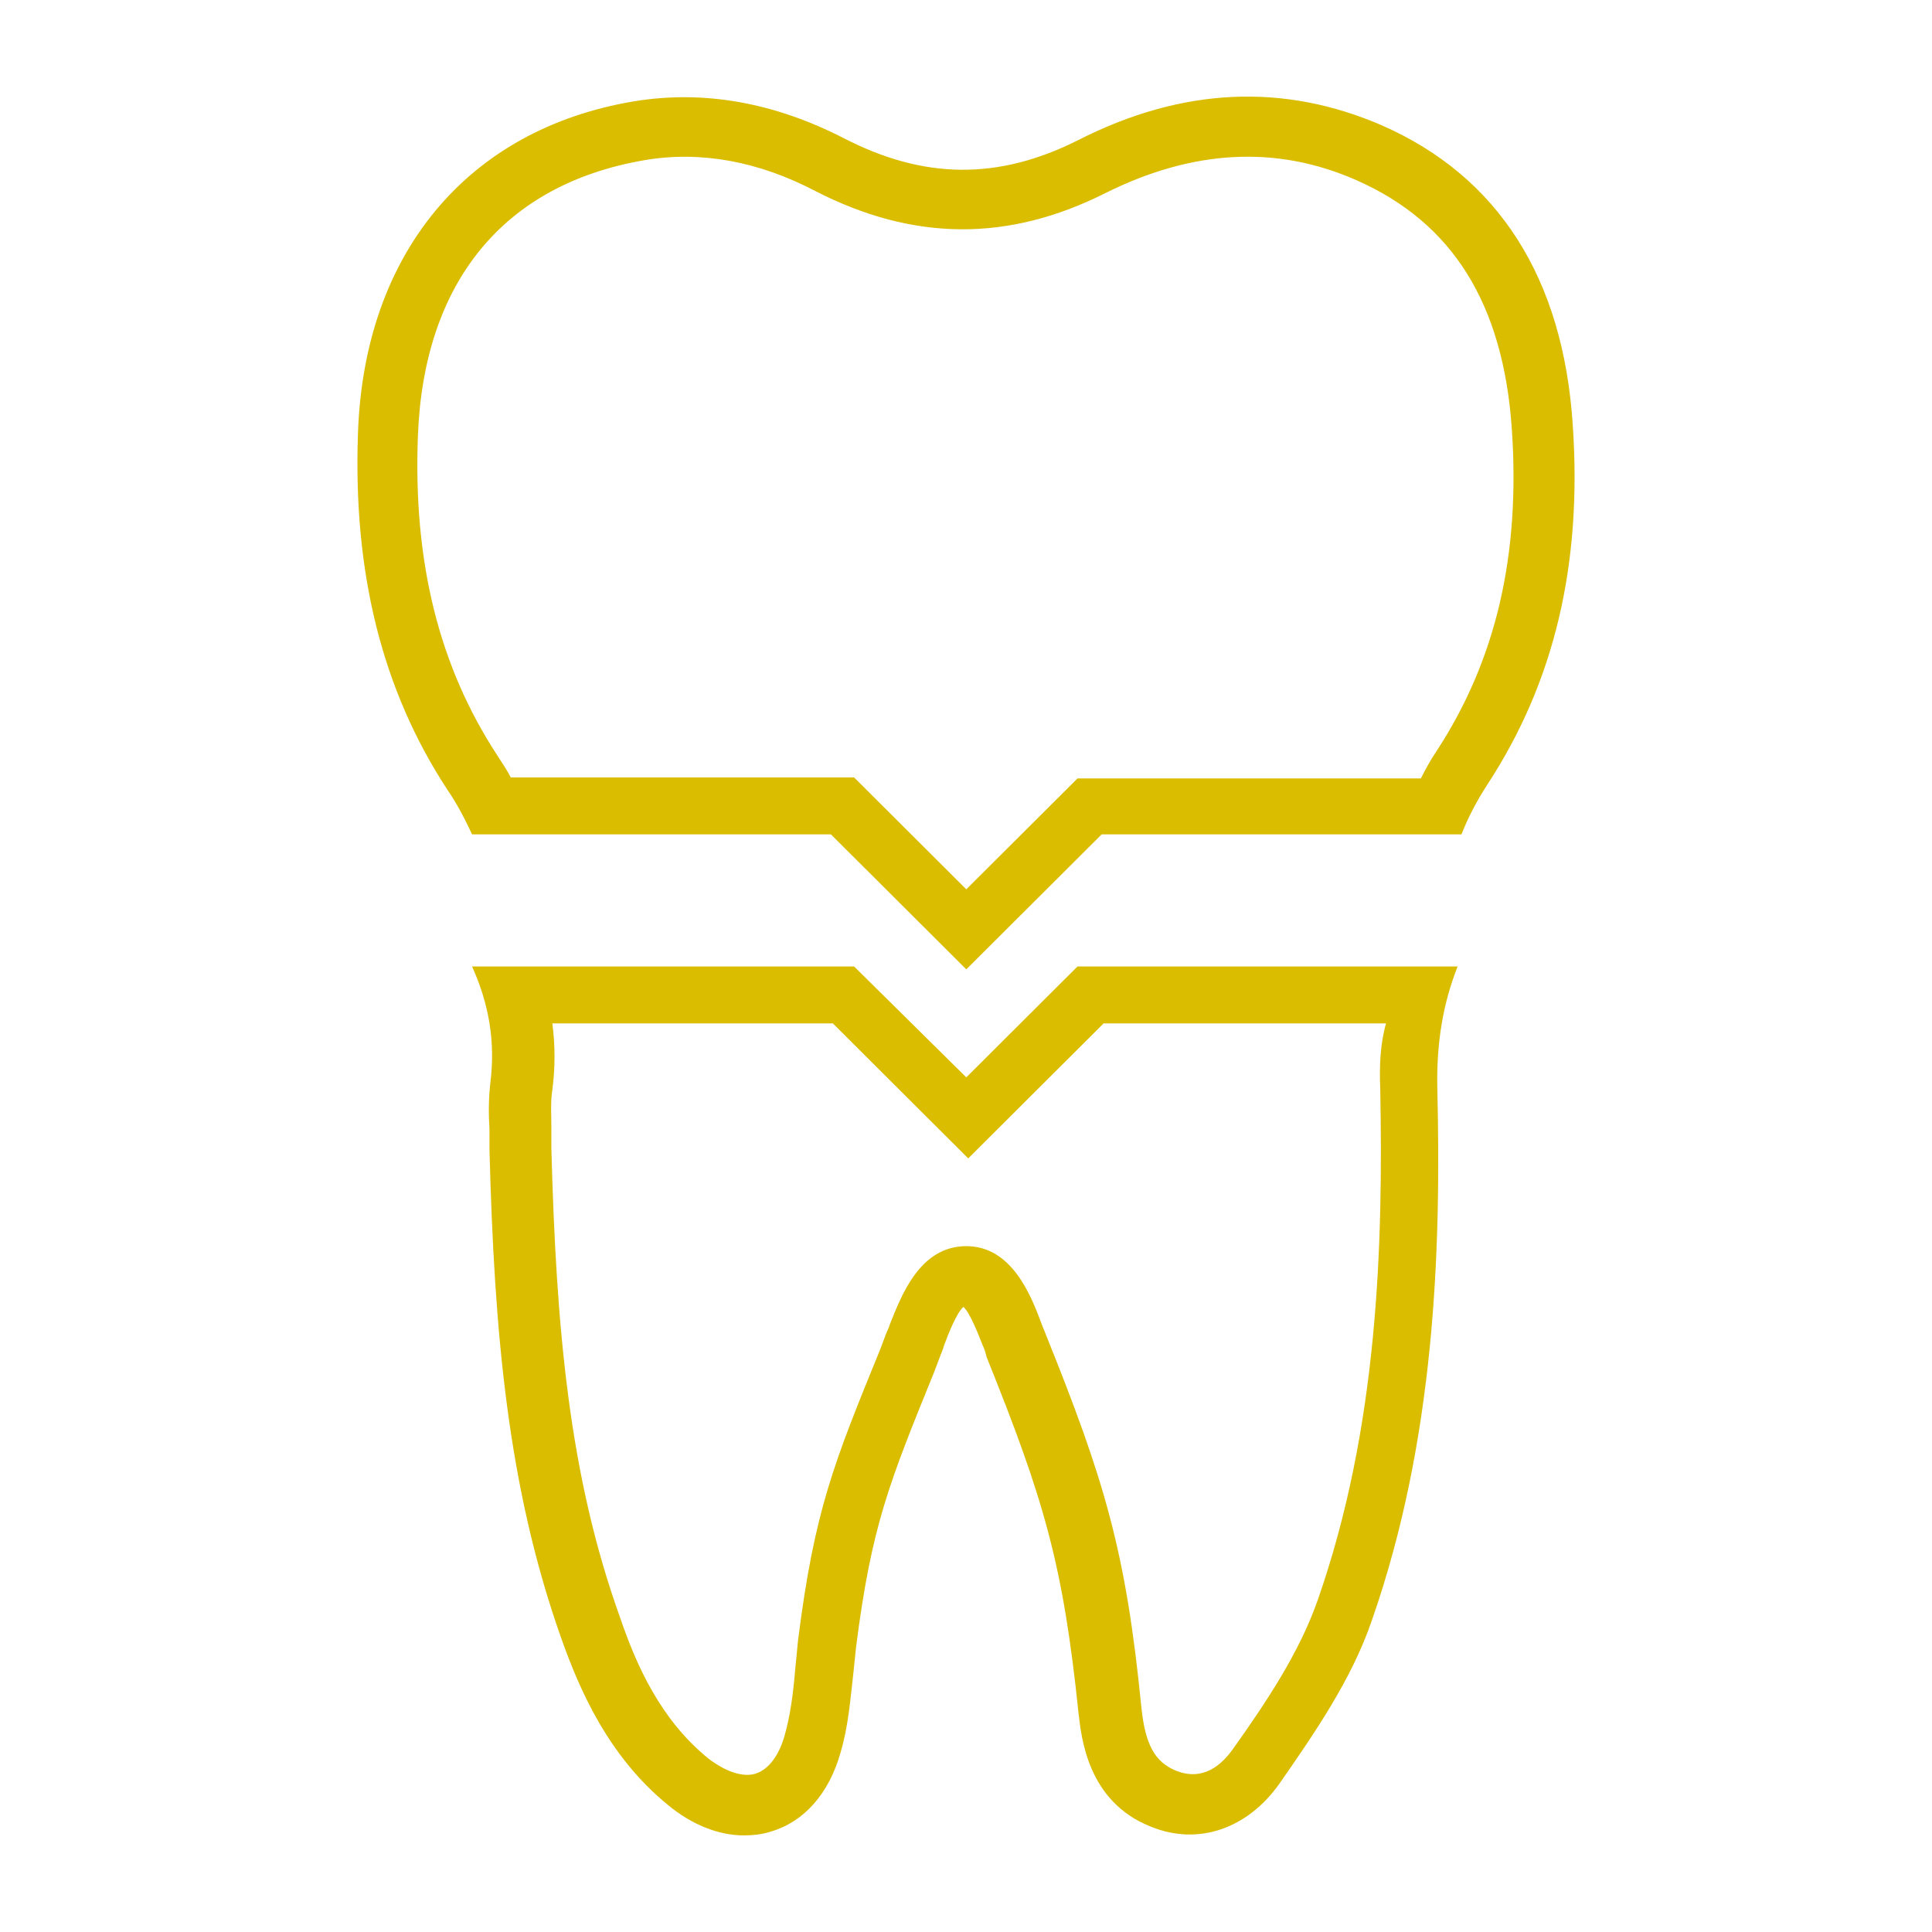 <?xml version="1.0"?>
<svg xmlns="http://www.w3.org/2000/svg" width="200" height="200" fill="none"><path d="M149.191 100.048h-37.646l-11.514 11.481-11.615-11.481H48.868c1.802 3.994 2.403 7.887 1.902 11.981-.2 1.697-.2 3.294-.1 4.891v2.097c.5 19.069 1.903 34.942 7.41 50.517 1.902 5.391 4.905 12.279 11.013 17.271 2.503 2.097 5.306 3.195 7.91 3.195.9 0 1.902-.1 2.803-.399 3.404-.999 6.007-3.894 7.209-8.187.8-2.695 1.001-5.391 1.301-7.987.1-.998.2-1.996.3-2.895 1.603-12.579 3.405-16.972 8.11-28.553l.601-1.597c.1-.3.3-.699.4-1.098.401-1.099 1.302-3.395 2.003-3.994.701.599 1.602 2.995 2.003 3.994.2.399.3.798.4 1.198 5.908 14.675 7.91 21.364 9.512 36.839.3 2.496.901 9.185 7.509 11.78 4.906 1.997 10.012.2 13.316-4.492 3.605-5.192 7.41-10.683 9.512-16.772 6.608-18.869 7.209-38.537 6.808-55.209-.1-4.693.601-8.786 2.103-12.58h-1.702zm-6.308 12.679c.301 16.174-.2 35.043-6.508 53.013-1.902 5.391-5.306 10.483-8.71 15.275-1.202 1.697-3.104 3.394-5.908 2.296-2.202-.898-3.204-2.696-3.604-6.589-1.602-16.173-3.805-23.461-9.912-38.636-.1-.3-.301-.699-.401-.999-1.101-2.995-3.103-8.086-7.809-8.086-4.806 0-6.709 5.091-7.91 8.086-.1.4-.3.699-.4.999l-.601 1.597c-4.806 11.781-6.809 16.672-8.51 30.15-.1.999-.2 2.097-.301 3.095-.2 2.396-.5 4.692-1.101 6.789-.601 2.096-1.702 3.494-3.004 3.894-1.302.399-3.104-.2-4.906-1.598-4.906-3.993-7.41-9.584-9.111-14.576-5.307-14.775-6.608-30.05-7.109-48.52v-2.096c0-1.398-.1-2.796.1-3.994.3-2.296.3-4.592 0-6.888h29.036l14.017 13.977 14.017-13.977h29.236c-.601 2.096-.701 4.392-.601 6.788zm19.925-68.786c-1.002-15.175-7.71-25.658-19.725-30.95-10.112-4.392-20.625-3.993-31.438 1.498-8.31 4.193-16.02 4.094-24.33-.2-7.209-3.693-14.518-4.991-21.727-3.793-17.22 2.895-27.934 15.774-28.534 34.443-.501 14.376 2.503 26.456 9.21 36.74 1.102 1.597 1.903 3.194 2.604 4.692h37.146l14.017 13.977 14.017-13.977h37.246c.7-1.797 1.602-3.494 2.703-5.192 6.908-10.582 9.812-22.762 8.811-37.238zM148.69 77.785c-.6.898-1.101 1.797-1.602 2.795h-35.543l-11.514 11.481-11.615-11.58H52.873c-.4-.8-.901-1.498-1.402-2.297-6.007-9.184-8.71-19.967-8.21-33.045.6-15.974 8.911-26.057 23.429-28.553 5.807-.998 11.814.1 17.722 3.195 10.112 5.191 19.924 5.29 30.036.2 9.011-4.493 17.722-4.993 26.032-1.299 9.912 4.393 15.119 12.78 16.02 25.658.901 13.079-1.602 23.96-7.81 33.445z" fill="#DBBD00"/></svg>
